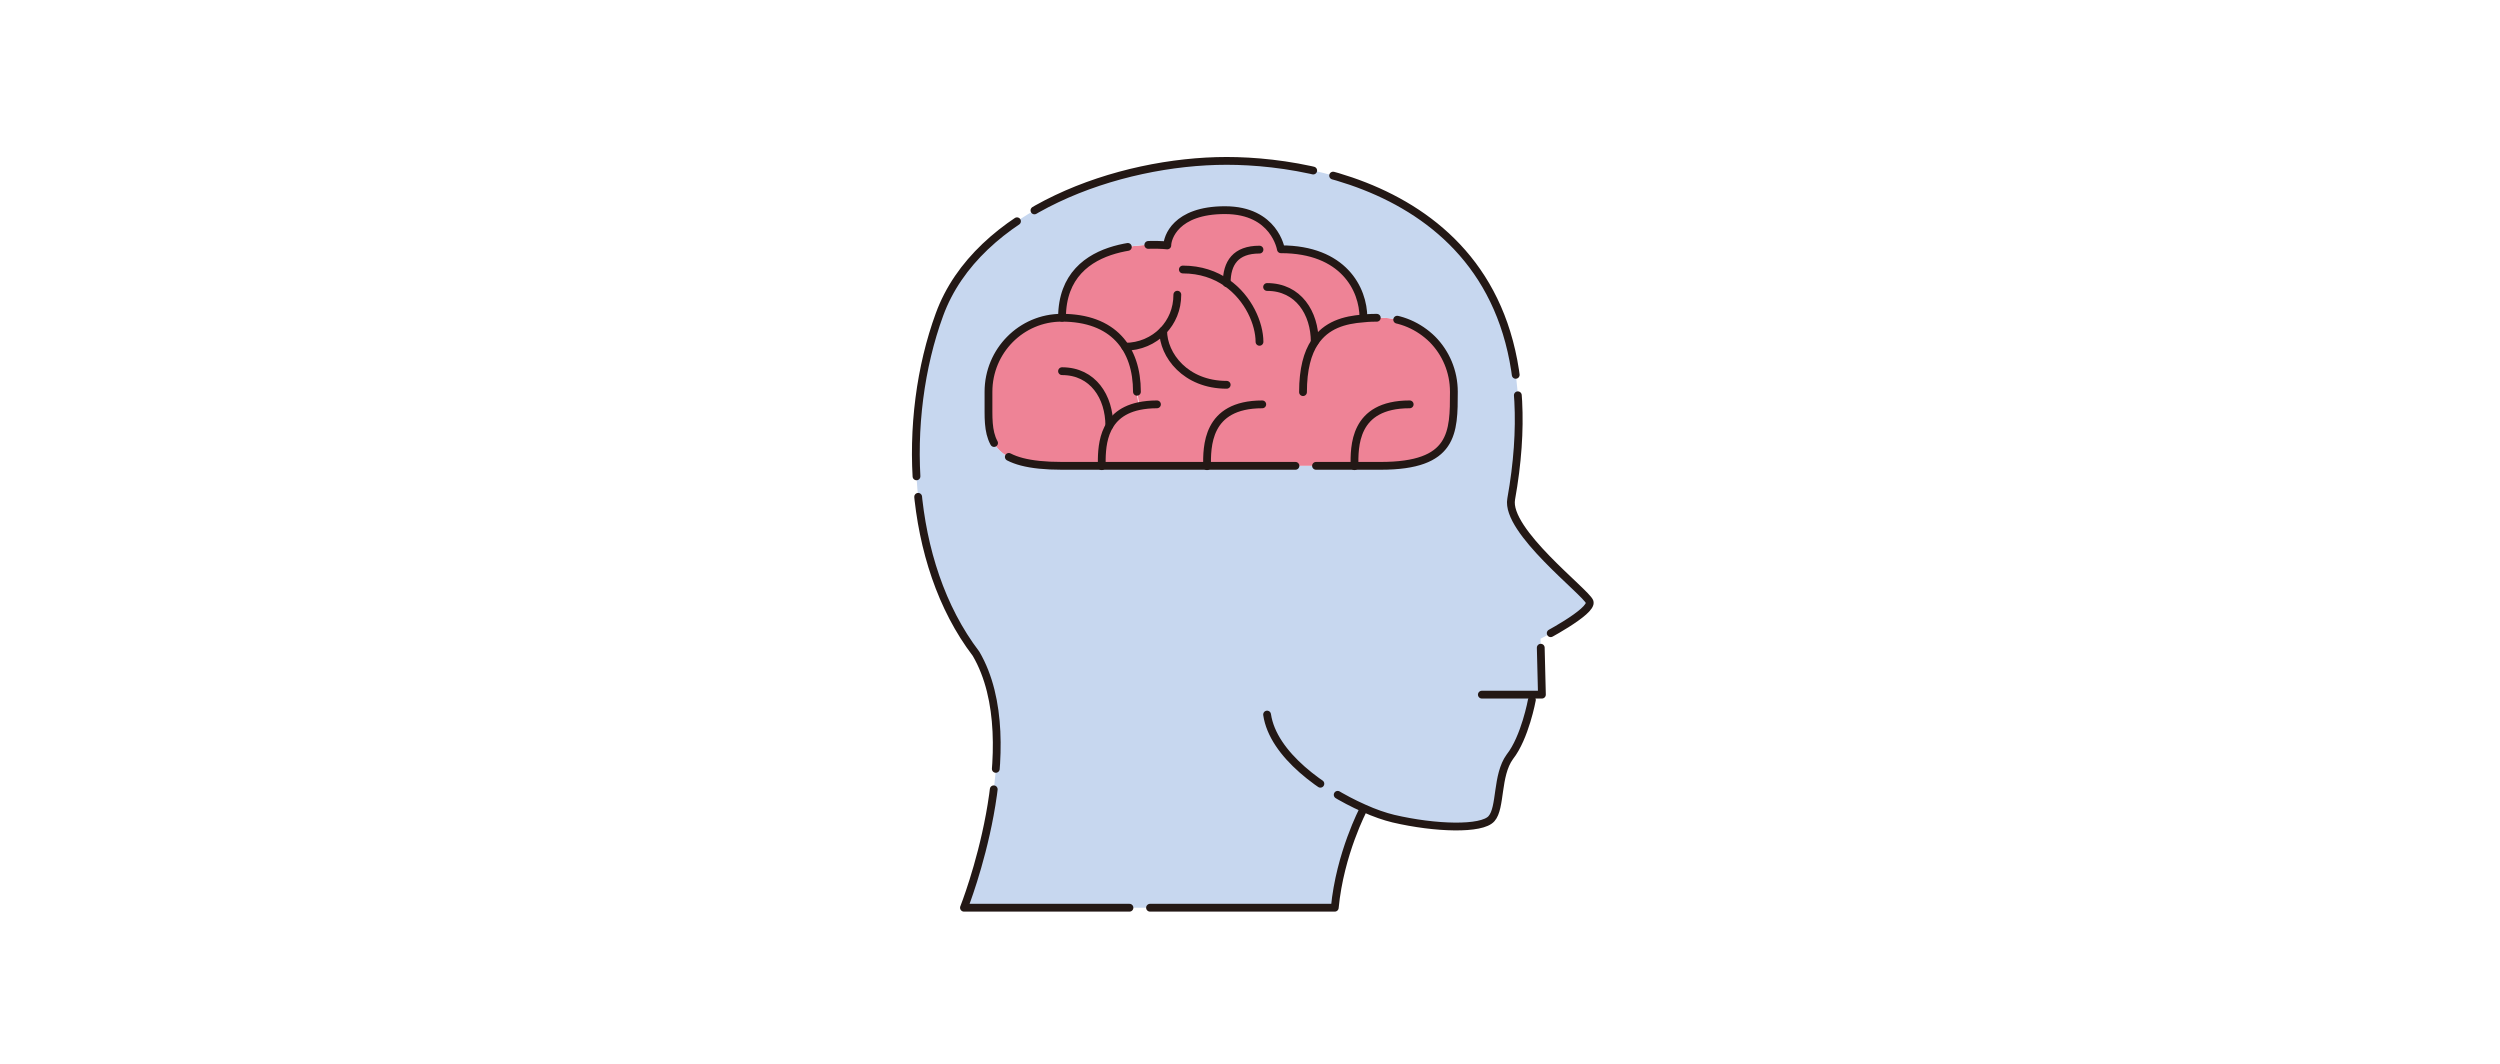 <svg width="202" height="86" viewBox="0 0 202 86" fill="none" xmlns="http://www.w3.org/2000/svg">
<path d="M92.032 32.785C88.936 33.463 89.02 36.313 89.02 37.64H85.784C80.316 37.64 79.842 35.805 79.842 33.294C79.842 32.785 79.842 32.221 79.842 31.656C79.842 28.354 82.492 25.673 85.756 25.673C89.912 25.673 91.837 28.128 91.837 31.656L92.005 32.785H92.032Z" fill="#EE8396"/>
<path d="M110.164 25.729C110.638 25.701 111.085 25.673 111.559 25.673C113.177 25.673 114.683 26.35 115.743 27.423C116.803 28.495 117.473 29.991 117.473 31.656C117.473 34.959 117.473 37.64 111.559 37.64H89.046C89.046 36.285 88.963 33.434 92.059 32.785L91.892 31.656C91.892 28.128 89.967 25.673 85.811 25.673C85.811 18.842 94.319 19.83 94.319 19.83C94.319 19.238 94.988 16.98 98.978 16.98C102.967 16.98 103.497 20.141 103.497 20.141C108.546 20.141 110.164 23.358 110.164 25.673V25.729Z" fill="#EE8396"/>
<path d="M111.531 25.673C111.085 25.673 110.611 25.673 110.136 25.729V25.673C110.136 23.358 108.518 20.141 103.469 20.141C103.469 20.141 102.967 16.98 98.95 16.98C94.933 16.98 94.291 19.238 94.291 19.83C94.291 19.83 85.783 18.843 85.783 25.673C82.519 25.673 79.869 28.354 79.869 31.656C79.869 32.221 79.869 32.785 79.869 33.293C79.869 35.805 80.343 37.64 85.811 37.64H111.559C117.473 37.64 117.473 34.959 117.473 31.656C117.473 29.991 116.804 28.495 115.744 27.423C114.656 26.35 113.177 25.673 111.559 25.673H111.531ZM123.778 56.155V56.55C123.778 56.55 123.22 59.599 121.992 61.151C120.904 62.647 121.295 65.272 120.514 66.147C119.733 67.05 115.967 66.937 112.591 66.147C111.894 65.977 111.057 65.695 110.192 65.3V65.385C110.192 65.385 108.24 68.969 107.849 73.344H77.888C77.888 73.344 83.133 60.135 78.865 52.825C73.23 45.43 72.839 33.801 75.908 25.419C78.976 17.008 90.386 13 99.117 13C107.849 13 126.288 16.98 122.104 40.321C121.63 42.89 128.13 47.829 128.436 48.619C128.743 49.41 124.475 51.611 124.475 51.611L124.587 56.127H123.778V56.155Z" fill="#C7D7EF"/>
<path d="M91.865 31.656C91.865 28.128 89.94 25.673 85.783 25.673C82.519 25.673 79.869 28.354 79.869 31.656C79.869 32.221 79.869 32.785 79.869 33.294C79.869 35.805 80.343 37.64 85.811 37.64H111.559C117.473 37.64 117.473 34.959 117.473 31.656C117.473 29.991 116.804 28.495 115.744 27.423C114.656 26.35 113.177 25.673 111.559 25.673C111.113 25.673 110.639 25.673 110.165 25.729C108.602 25.842 107.152 26.266 106.231 27.649C105.645 28.523 105.283 29.822 105.283 31.685" stroke="#231815" stroke-width="0.63" stroke-linecap="round" stroke-linejoin="round" stroke-dasharray="23.26 1.66"/>
<path d="M110.164 25.673C110.164 23.358 108.546 20.141 103.497 20.141C103.497 20.141 102.995 16.98 98.978 16.98C94.96 16.98 94.319 19.238 94.319 19.83C94.319 19.83 85.811 18.842 85.811 25.673" stroke="#231815" stroke-width="0.63" stroke-linecap="round" stroke-linejoin="round" stroke-dasharray="23.26 1.66"/>
<path d="M90.916 28.015C92.088 28.015 93.204 27.535 93.985 26.717C94.682 25.983 95.128 24.995 95.128 23.81" stroke="#231815" stroke-width="0.63" stroke-linecap="round" stroke-linejoin="round" stroke-dasharray="23.26 1.66"/>
<path d="M106.231 27.621C106.231 25.306 104.919 23.189 102.381 23.189" stroke="#231815" stroke-width="0.63" stroke-linecap="round" stroke-linejoin="round" stroke-dasharray="23.26 1.66"/>
<path d="M89.632 34.394C89.632 32.08 88.321 29.991 85.811 29.991" stroke="#231815" stroke-width="0.63" stroke-linecap="round" stroke-linejoin="round" stroke-dasharray="23.26 1.66"/>
<path d="M93.984 26.717C93.984 28.692 95.798 31.092 99.117 31.092" stroke="#231815" stroke-width="0.63" stroke-linecap="round" stroke-linejoin="round" stroke-dasharray="23.26 1.66"/>
<path d="M101.767 27.62C101.767 26.18 100.902 24.092 99.117 22.85C98.197 22.201 96.997 21.777 95.574 21.777" stroke="#231815" stroke-width="0.63" stroke-linecap="round" stroke-linejoin="round" stroke-dasharray="23.26 1.66"/>
<path d="M99.117 22.878C99.117 21.241 99.843 20.169 101.767 20.169" stroke="#231815" stroke-width="0.63" stroke-linecap="round" stroke-linejoin="round" stroke-dasharray="23.26 1.66"/>
<path d="M109.44 37.668C109.44 36.144 109.328 32.672 113.903 32.672" stroke="#231815" stroke-width="0.63" stroke-linecap="round" stroke-linejoin="round" stroke-dasharray="23.26 1.66"/>
<path d="M97.527 37.669C97.527 36.145 97.444 32.673 101.991 32.673" stroke="#231815" stroke-width="0.63" stroke-linecap="round" stroke-linejoin="round" stroke-dasharray="23.26 1.66"/>
<path d="M89.02 37.668C89.02 36.313 88.936 33.462 92.033 32.813C92.451 32.728 92.925 32.672 93.483 32.672" stroke="#231815" stroke-width="0.63" stroke-linecap="round" stroke-linejoin="round" stroke-dasharray="23.26 1.66"/>
<path d="M123.777 56.551C123.777 56.551 123.219 59.599 121.992 61.151C120.904 62.647 121.295 65.272 120.513 66.147C119.732 67.05 115.966 66.937 112.591 66.147C111.893 65.978 111.057 65.695 110.192 65.3C106.872 63.833 102.855 60.982 102.381 57.736" stroke="#231815" stroke-width="0.63" stroke-linecap="round" stroke-linejoin="round" stroke-dasharray="23.26 1.66"/>
<path d="M110.164 65.385C110.164 65.385 108.267 68.969 107.849 73.344H77.888C77.888 73.344 83.133 60.135 78.865 52.825C73.23 45.43 72.839 33.801 75.908 25.419C78.976 17.008 90.386 13 99.117 13C107.849 13 126.288 16.98 122.104 40.321C121.63 42.89 128.13 47.829 128.436 48.619C128.743 49.41 124.475 51.611 124.475 51.611L124.587 56.127H119.733" stroke="#231815" stroke-width="0.63" stroke-linecap="round" stroke-linejoin="round" stroke-dasharray="23.26 1.66"/>
</svg>

